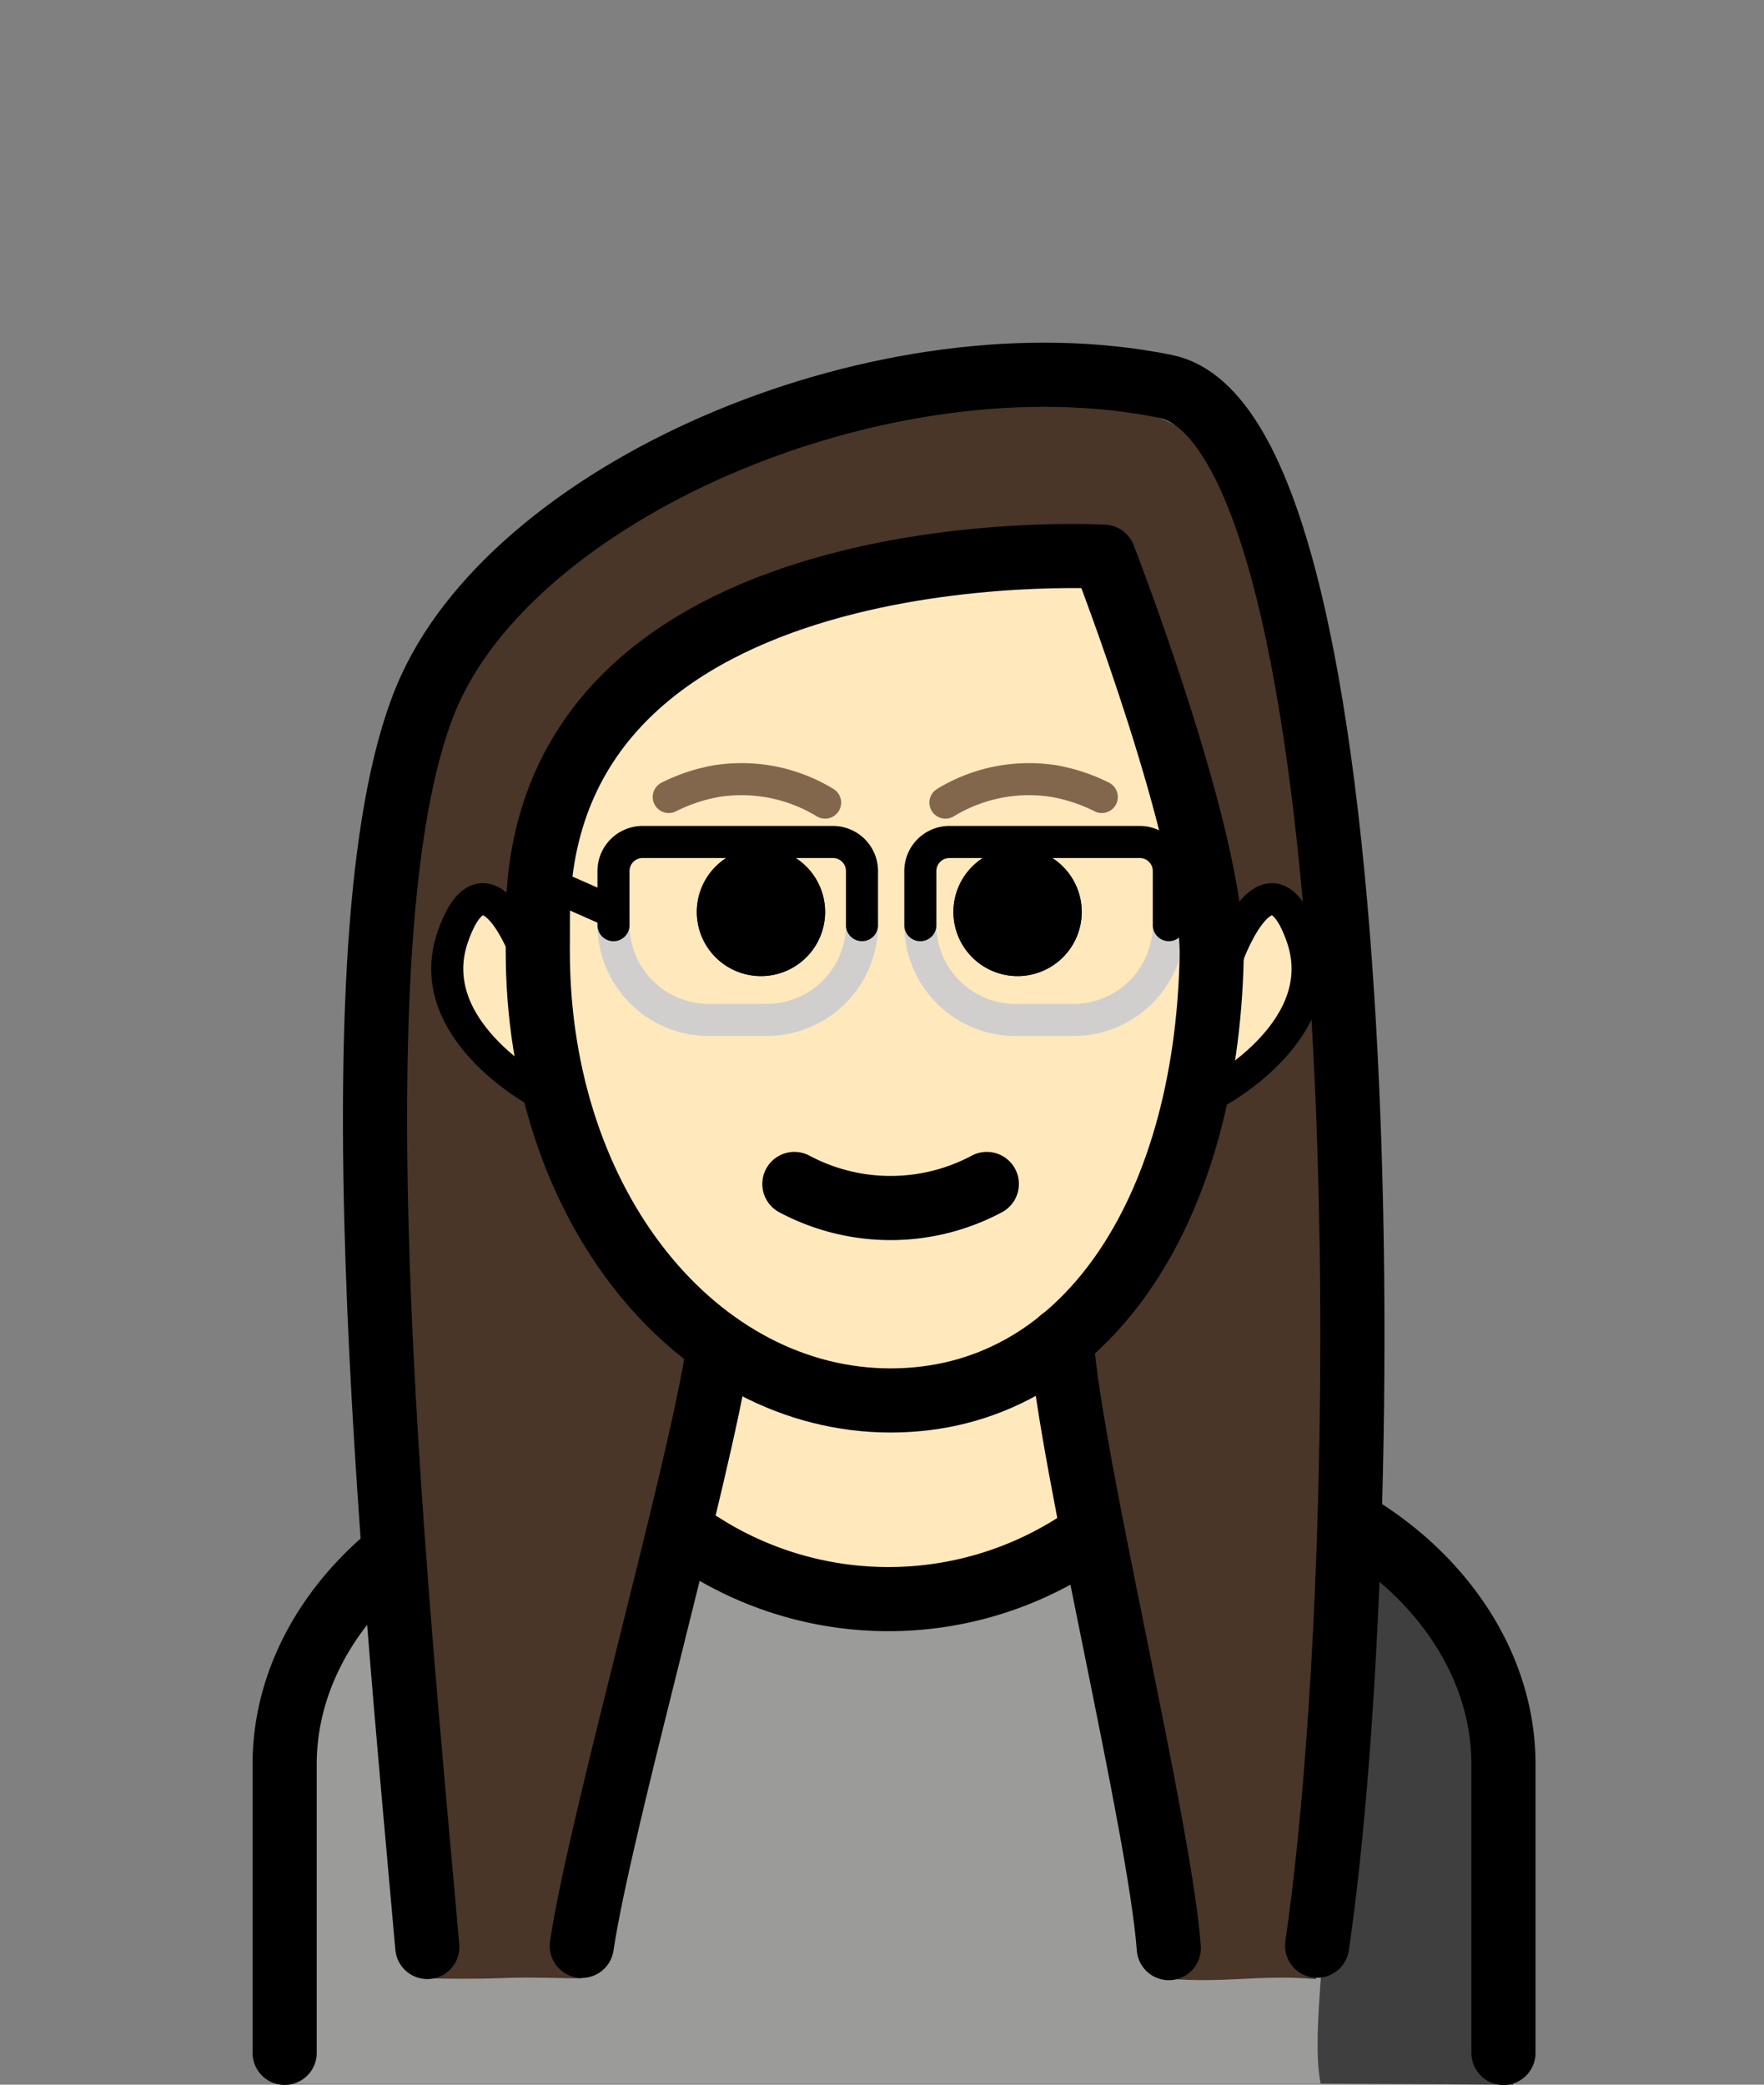 <svg id="Ebene_1" data-name="Ebene 1" xmlns="http://www.w3.org/2000/svg" viewBox="0 0 55 65">
  <rect x="0" y="0" width="55" height="65" fill="#808080" stroke="none"/>
  <title>Zeichenfläche 1</title>
  <path d="M32.42,42.903A11.155,11.155,0,0,1,23,42.807l-1.148,4.664s6.237,4.923,11.539-.379Z" fill="#ffe8bc"/>
  <path d="M8.722,64.963V55.131c0-4.994,5.007-9,10-9q9,7.5,18,0c4.991,0,10,4.006,10,9v9.832Z" fill="#9b9b9a"/>
  <path d="M37.184,46c-3.17,2.113-1.206,2.41-5.269,3,13.063.41,8.498,11.963,9.259,15.963l6.01.037c.001,0,2.001-19-9.999-19" fill="#3f3f3f"/>
  <path d="M34.46,48.813l-.188-.949a20.145,20.145,0,0,0,2.604-1.854c4.994,0,10,4.007,10,9v9" fill="none" stroke="#000" stroke-linecap="round" stroke-linejoin="round" stroke-width="2"/>
  <path d="M8.875,64.008v-9c0-4.994,5.008-9,10-9a20.522,20.522,0,0,0,2.25,1.641" fill="none" stroke="#000" stroke-linecap="round" stroke-linejoin="round" stroke-width="2"/>
  <path d="M41.031,61.707c.151-19.439,5.07-48.064-6.723-49.11-6.312-.559-14.604,1.473-18.991,6.073-5.631,5.906-3.679,30.588-1.994,43.018,3.276.039,1.498-.077,4.815.001-.048-2.925,4.005-16.931,3.956-19.856,5.898-.238,5.13-.361,11.028-.602.191,3.067,3.125,17.396,3.318,20.465,1.764.148,2.83-.137,4.591.011" fill="#493628"/>
  <path d="M17.228,28.07v.966c0,7.721,4.73,13.771,10.77,13.771s10.314-5.252,9.779-12.954c-.264-3.822.156-10.444-4.672-12.687-4.564-.63-9.99,2.556-13.228,4.243-2.713,1.528-2.176,5.816-2.649,6.661" fill="#ffe8bc"/>
  <path d="M24.768,36.916a6.375,6.375,0,0,0,6,0" fill="none" stroke="#000" stroke-linecap="round" stroke-linejoin="round" stroke-width="2"/>
  <path d="M33.727,28.434a2,2,0,1,1-2-2,2.001,2.001,0,0,1,2,2" fill="#1c1c1b"/>
  <path d="M25.726,28.434a2,2,0,1,1-2-2,2.001,2.001,0,0,1,2,2" fill="#1c1c1b"/>
  <path d="M33.727,28.434a2,2,0,1,1-2-2,2.001,2.001,0,0,1,2,2"/>
  <path d="M25.726,28.434a2,2,0,1,1-2-2,2.001,2.001,0,0,1,2,2"/>
  <path d="M33.094,41.771c.285,3.844,3.062,15.127,3.348,18.971" fill="none" stroke="#000" stroke-linecap="round" stroke-linejoin="round" stroke-width="2"/>
  <path d="M41.066,60.666c1.928-13.158,1.875-47.281-4.728-48.619-8.639-1.751-20.025,3.07-22.928,9.441-3.213,7.053-1.123,27.504-.087,39.219" fill="none" stroke="#000" stroke-linecap="round" stroke-linejoin="round" stroke-width="2"/>
  <path d="M22.392,42.086c-.566,3.812-3.687,14.773-4.253,18.586" fill="none" stroke="#000" stroke-linecap="round" stroke-linejoin="round" stroke-width="2"/>
  <path d="M20.851,24.85a5.397,5.397,0,0,1,1.49-.495,5.004,5.004,0,0,1,3.385.671" fill="none" stroke="#83674c" stroke-linecap="round" stroke-linejoin="round"/>
  <path d="M34.353,24.85a5.396,5.396,0,0,0-1.49-.495,5.004,5.004,0,0,0-3.385.671" fill="none" stroke="#83674c" stroke-linecap="round" stroke-linejoin="round"/>
  <path d="M21.852,48.144a10.825,10.825,0,0,0,11.698,0" fill="none" stroke="#000" stroke-linecap="round" stroke-miterlimit="10" stroke-width="2"/>
  <path d="M26.876,28.839a2.971,2.971,0,0,1-2.962,2.962H22.09a2.97,2.97,0,0,1-2.961-2.961" fill="none" stroke="#d0cfce" stroke-miterlimit="10"/>
  <path d="M36.442,28.839A2.971,2.971,0,0,1,33.48,31.802H31.656a2.97,2.97,0,0,1-2.961-2.961" fill="none" stroke="#d0cfce" stroke-miterlimit="10"/>
  <path d="M19.128,28.847V27.159a.908.908,0,0,1,.906-.906h5.937a.907.907,0,0,1,.905.905v1.688" fill="none" stroke="#000" stroke-linecap="round" stroke-linejoin="round"/>
  <path d="M28.695,28.847V27.159a.908.908,0,0,1,.906-.906h5.937a.907.907,0,0,1,.905.905v1.688" fill="none" stroke="#000" stroke-linecap="round" stroke-linejoin="round"/>
  <line x1="18.79" y1="28.293" x2="17.628" y2="27.781" fill="none" stroke="#000" stroke-linecap="round" stroke-linejoin="round"/>
  <path d="M16.535,30.144s-1.266-3.444-2.287-.555,2.644,4.849,2.644,4.849" fill="#ffe8bc"/>
  <path d="M16.411,29.747s-1.266-3.444-2.287-.555,2.644,4.849,2.644,4.849" fill="none" stroke="#000" stroke-linecap="round" stroke-linejoin="round"/>
  <path d="M38.179,30.144s1.266-3.444,2.287-.555-2.643,4.849-2.643,4.849" fill="#ffe8bc"/>
  <path d="M38.303,29.747s1.266-3.444,2.287-.555-2.644,4.849-2.644,4.849" fill="none" stroke="#000" stroke-linecap="round" stroke-linejoin="round"/>
  <path d="M16.768,29.666c0,8,5,14,11,14s9.837-5.814,10.011-13.813c.076-3.641-3.365-12.496-3.365-12.496S16.769,16.332,16.769,28.666l-.001,1Z" fill="none" stroke="#000" stroke-linejoin="round" stroke-width="2"/>
</svg>
